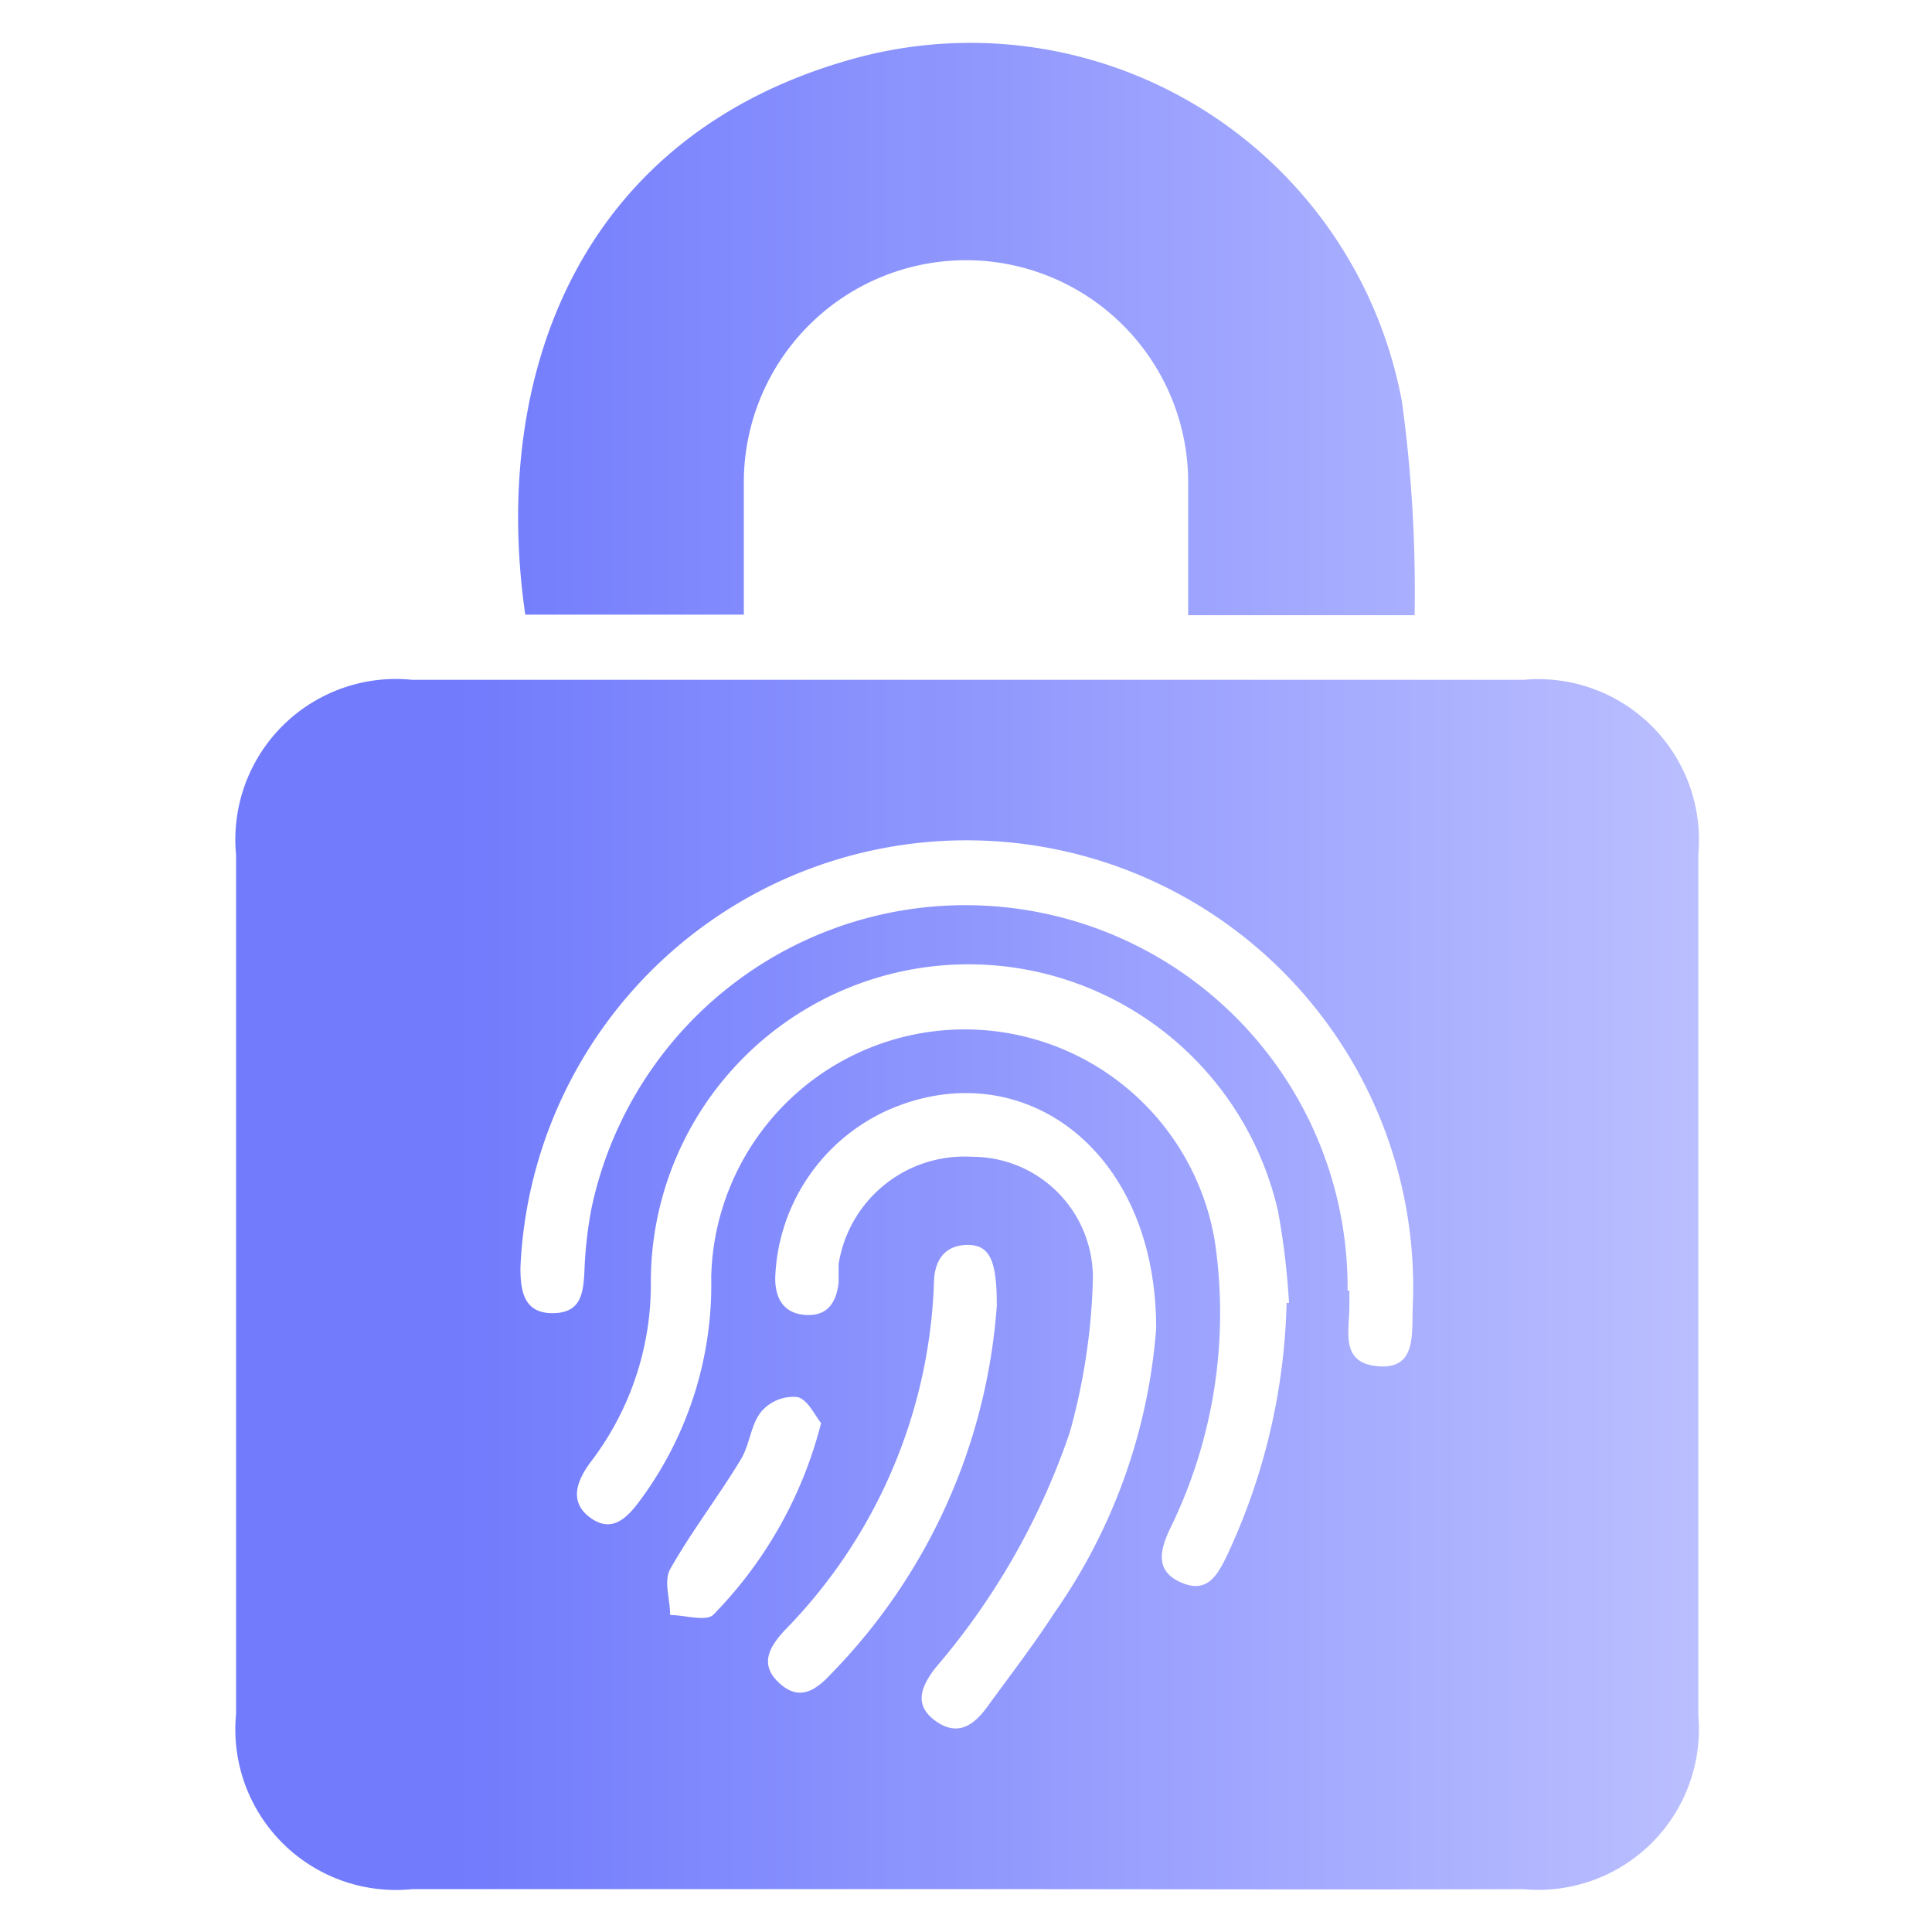 <svg id="Layer_1" data-name="Layer 1" xmlns="http://www.w3.org/2000/svg" xmlns:xlink="http://www.w3.org/1999/xlink" viewBox="0 0 32 32"><defs><style>.cls-1{fill:url(#linear-gradient);}.cls-2{fill:url(#linear-gradient-2);}</style><linearGradient id="linear-gradient" x1="7.54" y1="21.28" x2="29.67" y2="21.28" gradientUnits="userSpaceOnUse"><stop offset="0" stop-color="#717bfc"/><stop offset="1" stop-color="#c0c4ff"/></linearGradient><linearGradient id="linear-gradient-2" x1="7.54" y1="5.45" x2="29.67" y2="5.45" xlink:href="#linear-gradient"/></defs><path class="cls-1" d="M16,31.29c-3.06,0-6.11,0-9.17,0a2.66,2.66,0,0,1-2.92-2.9V14.16a2.66,2.66,0,0,1,2.92-2.9H25.24a2.66,2.66,0,0,1,2.89,2.88V28.42a2.66,2.66,0,0,1-2.9,2.87C22.14,31.3,19.05,31.29,16,31.29Zm5.35-9.71a12.45,12.45,0,0,0-.18-1.51,5.26,5.26,0,0,0-10.39,1.15,4.84,4.84,0,0,1-1,3c-.23.31-.36.66,0,.92s.61,0,.83-.3a6,6,0,0,0,1.17-3.69,4.2,4.2,0,0,1,8.34-.6,8.11,8.11,0,0,1-.74,4.77c-.17.36-.25.7.18.89s.6-.11.76-.44A10.41,10.41,0,0,0,21.31,21.58Zm1-.21v.26c0,.42-.16.95.48,1s.55-.54.57-1A7.38,7.38,0,1,0,8.62,21c0,.39.06.75.53.75s.51-.32.53-.69A6.73,6.73,0,0,1,9.8,20a6.33,6.33,0,0,1,12.52,1.38ZM19.15,22c0-3-2.26-4.58-4.45-3.61a3.17,3.17,0,0,0-1.86,2.78c0,.35.15.59.51.61s.5-.21.54-.53c0-.1,0-.21,0-.31a2.11,2.11,0,0,1,2.21-1.78,2,2,0,0,1,2,2.08,10.41,10.41,0,0,1-.38,2.48,11.82,11.82,0,0,1-2.23,3.91c-.22.29-.37.6,0,.87s.64.08.87-.24c.37-.51.75-1,1.1-1.54A9.45,9.45,0,0,0,19.15,22Zm-2.64-.38c0-.73-.11-1-.48-1s-.55.24-.56.61A8.65,8.65,0,0,1,13,27c-.25.27-.43.56-.1.87s.6.14.86-.14A9.72,9.72,0,0,0,16.51,21.63ZM13.6,23.57c-.1-.12-.22-.39-.39-.43a.7.7,0,0,0-.6.24c-.18.22-.19.56-.35.81-.37.61-.81,1.18-1.16,1.8-.11.2,0,.5,0,.76.24,0,.58.11.71,0A7,7,0,0,0,13.6,23.57Z"/><path class="cls-2" d="M23.43,10.19H19.68c0-.74,0-1.47,0-2.2a3.68,3.68,0,0,0-7.36,0c0,.72,0,1.44,0,2.19H8.7c-.57-3.94.87-7.93,5.41-9.2a7.27,7.27,0,0,1,9.11,5.67A23,23,0,0,1,23.43,10.19Z"/></svg>